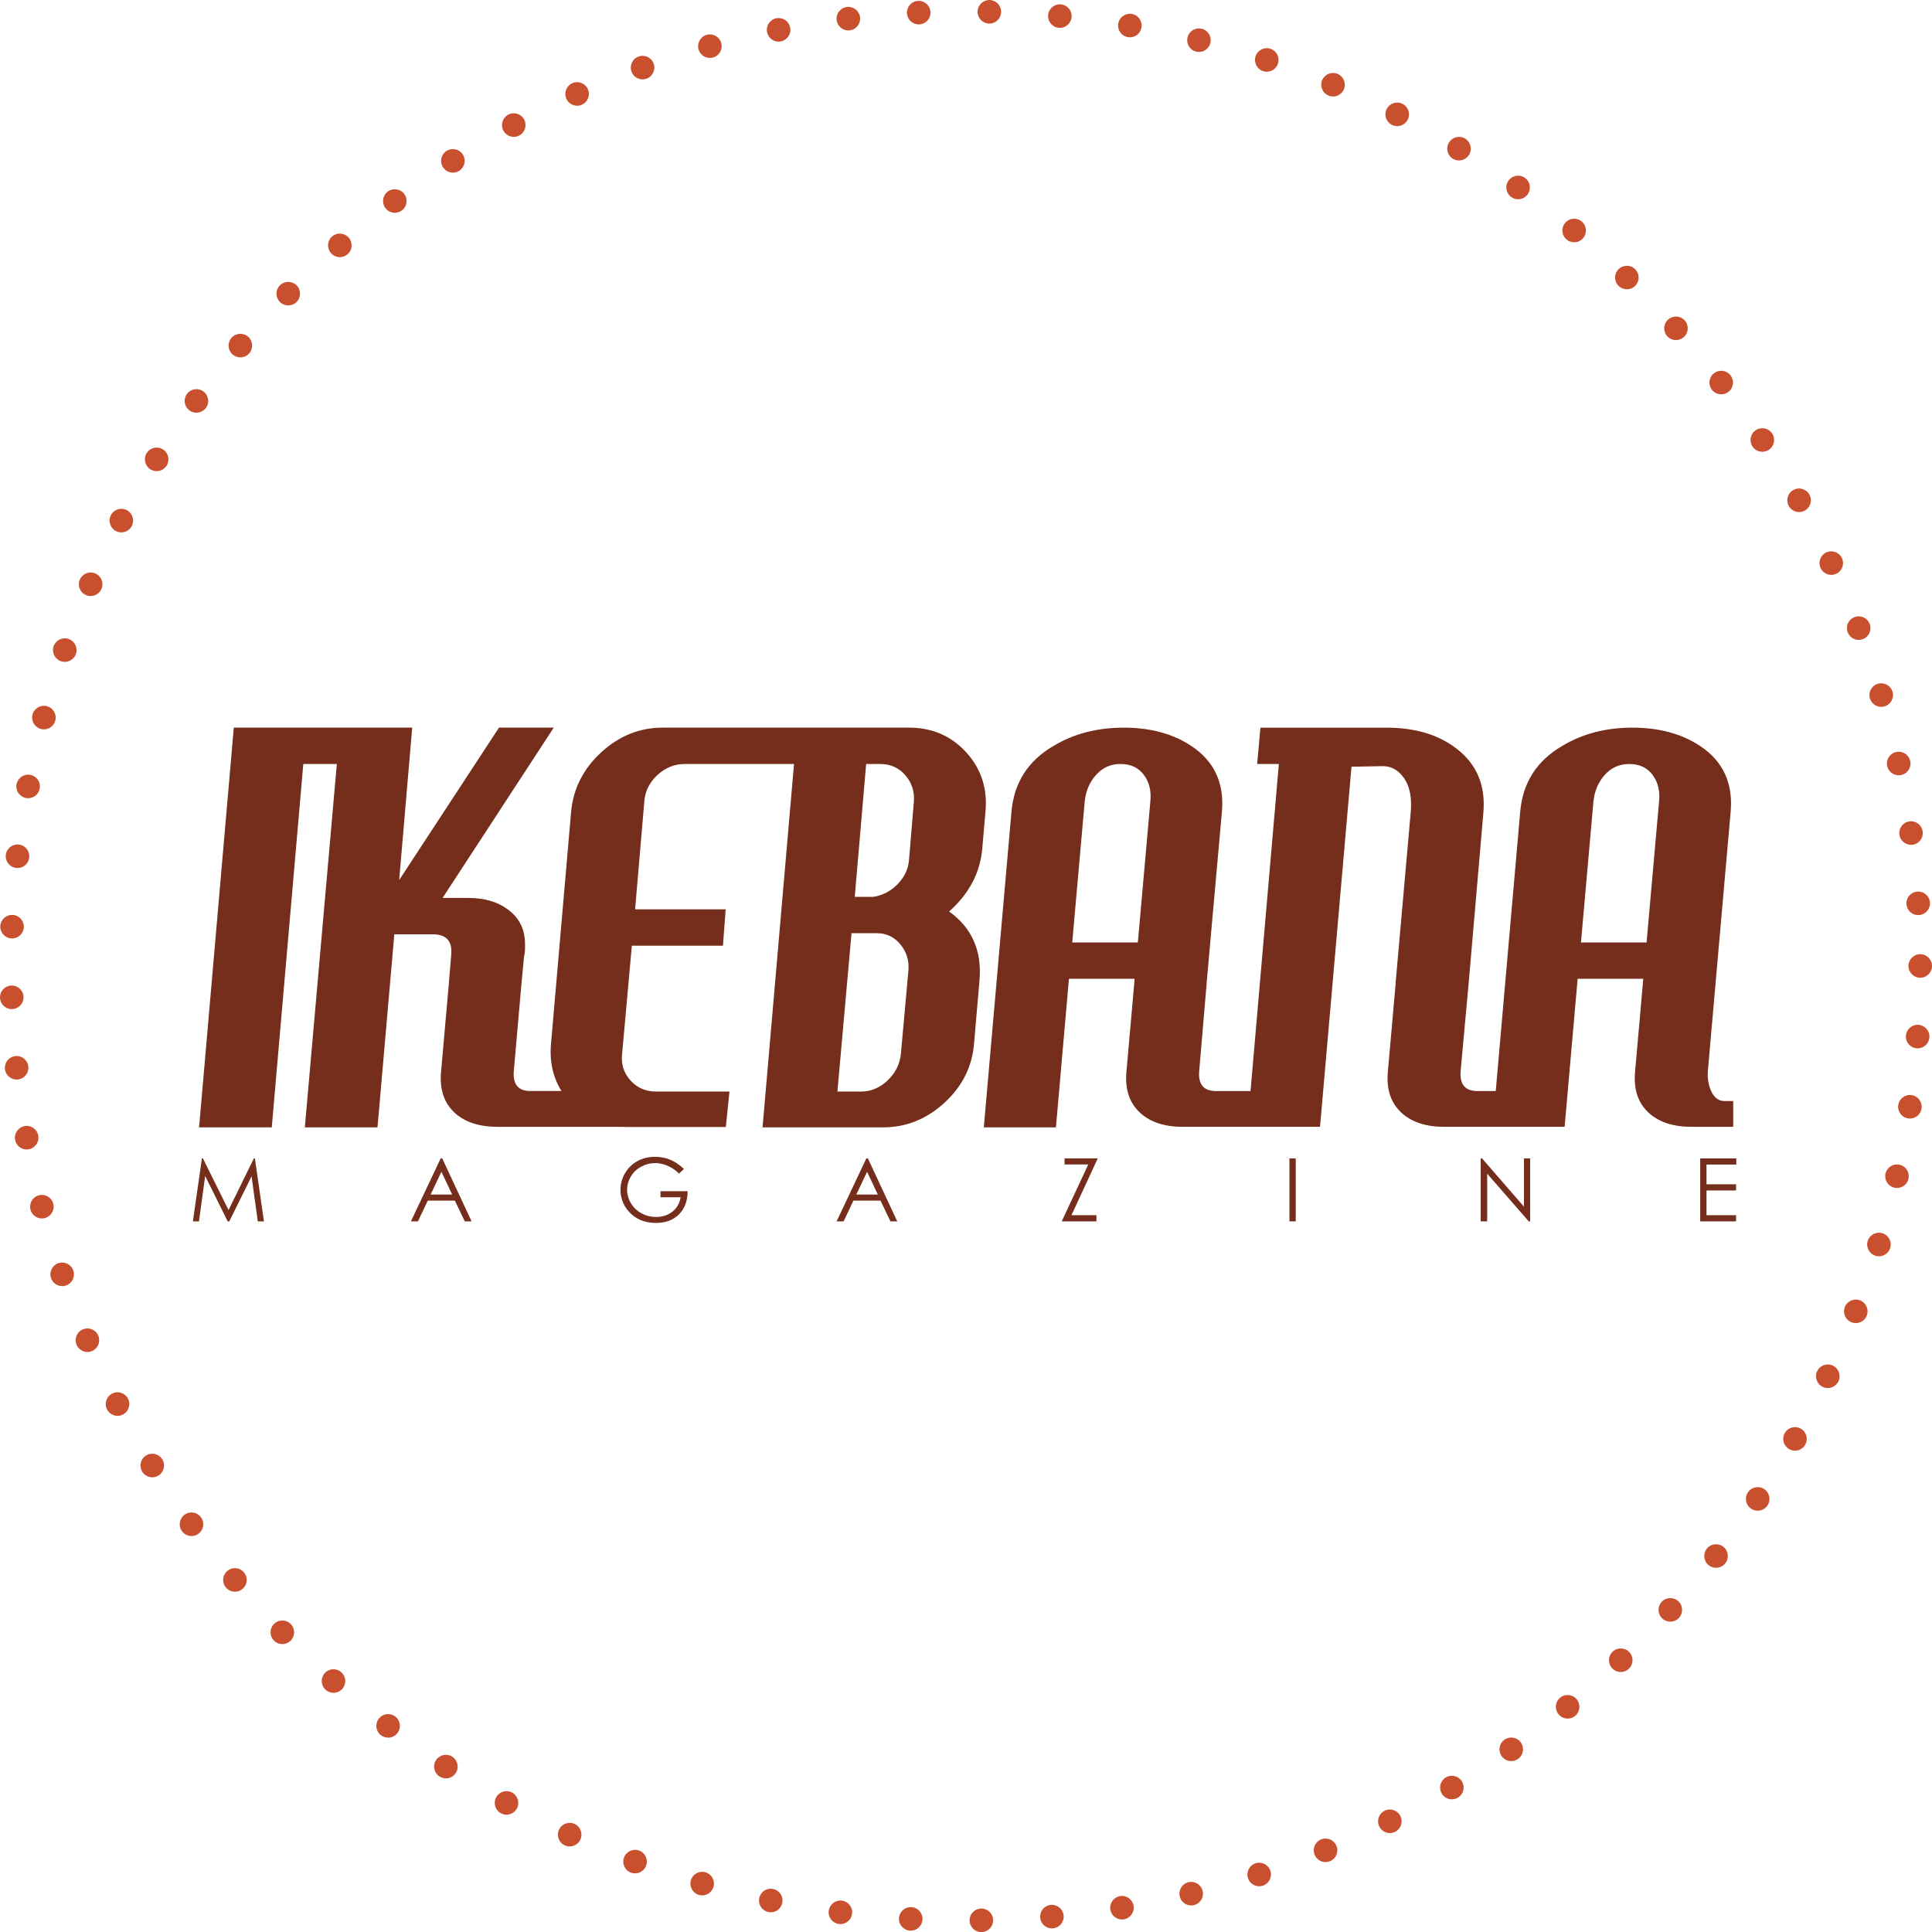 <?xml version="1.0" encoding="utf-8"?>
<!-- Generator: Adobe Illustrator 25.4.1, SVG Export Plug-In . SVG Version: 6.00 Build 0)  -->
<svg version="1.1" id="Capa_1" xmlns="http://www.w3.org/2000/svg" xmlns:xlink="http://www.w3.org/1999/xlink" x="0px" y="0px"
	 width="308.451px" height="308.466px" viewBox="0 0 308.451 308.466" enable-background="new 0 0 308.451 308.466"
	 xml:space="preserve">
<g>
	<path fill="#C9502F" d="M154.798,306.615c-0.019-1.038,0.809-1.892,1.851-1.907l0,0c1.038-0.019,1.892,0.809,1.907,1.847l0,0
		c0.019,1.042-0.809,1.896-1.847,1.911l0,0c-0.011,0-0.023,0-0.034,0l0,0C155.651,308.466,154.813,307.645,154.798,306.615z
		 M145.293,308.236c0,0,0,0,0.004,0l0,0c-1.038-0.06-1.832-0.948-1.772-1.986l0,0c0.056-1.034,0.944-1.828,1.982-1.772l0,0
		c1.038,0.06,1.832,0.948,1.772,1.986l0,0c-0.056,1.001-0.887,1.775-1.877,1.775l0,0
		C145.368,308.24,145.331,308.236,145.293,308.236z M166.067,306.164c-0.094-1.034,0.67-1.952,1.704-2.042l0,0
		c1.034-0.094,1.948,0.669,2.042,1.707l0,0c0.09,1.034-0.673,1.945-1.708,2.039l0,0l0,0l0,0c-0.057,0.007-0.113,0.007-0.169,0.007
		l0,0C166.973,307.875,166.153,307.141,166.067,306.164z M133.93,307.168c-1.031-0.132-1.757-1.08-1.621-2.106l0,0
		c0.135-1.031,1.08-1.757,2.11-1.621l0,0c1.031,0.136,1.757,1.08,1.621,2.11l0,0c-0.124,0.948-0.933,1.636-1.862,1.636l0,0
		C134.096,307.187,134.013,307.179,133.93,307.168z M177.268,304.881c-0.169-1.027,0.526-1.993,1.553-2.159l0,0
		c1.023-0.169,1.99,0.523,2.159,1.55l0,0c0.169,1.023-0.527,1.99-1.55,2.159l0,0l0,0l0,0c-0.102,0.019-0.207,0.026-0.309,0.026l0,0
		C178.219,306.457,177.422,305.803,177.268,304.881z M122.672,305.264c-1.015-0.21-1.67-1.207-1.459-2.223l0,0
		c0.211-1.016,1.207-1.67,2.223-1.459l0,0c1.019,0.21,1.67,1.207,1.459,2.223l0,0c-0.184,0.888-0.967,1.501-1.839,1.501l0,0
		C122.932,305.306,122.8,305.291,122.672,305.264z M188.349,302.775c-0.245-1.012,0.376-2.028,1.384-2.272l0,0
		c1.012-0.245,2.027,0.376,2.272,1.388l0,0c0.245,1.008-0.376,2.024-1.388,2.268l0,0c-0.147,0.037-0.297,0.053-0.444,0.053l0,0
		C189.327,304.211,188.556,303.636,188.349,302.775z M111.588,302.53c-0.997-0.286-1.576-1.328-1.29-2.324l0,0
		c0.286-1.001,1.328-1.576,2.328-1.29l0,0c0.997,0.286,1.576,1.328,1.286,2.325l0,0c-0.233,0.827-0.989,1.365-1.805,1.365l0,0
		C111.934,302.605,111.761,302.579,111.588,302.53z M199.242,299.848c-0.32-0.989,0.222-2.05,1.211-2.366l0,0
		c0.989-0.32,2.05,0.222,2.37,1.211l0,0c0.316,0.989-0.226,2.046-1.215,2.366l0,0l0,0l0,0c-0.192,0.064-0.388,0.09-0.579,0.09l0,0
		C200.234,301.15,199.497,300.646,199.242,299.848z M100.737,298.976c-0.974-0.357-1.471-1.441-1.113-2.415l0,0
		c0.361-0.974,1.444-1.474,2.418-1.113l0,0c0.974,0.361,1.471,1.441,1.11,2.415l0,0c-0.278,0.76-0.997,1.23-1.764,1.23l0,0
		C101.173,299.092,100.951,299.055,100.737,298.976z M209.886,296.117c-0.395-0.959,0.068-2.057,1.031-2.449l0,0
		c0.963-0.391,2.061,0.068,2.452,1.03l0,0c0.391,0.963-0.071,2.061-1.034,2.453l0,0c-0.229,0.094-0.47,0.139-0.707,0.139l0,0
		C210.887,297.291,210.183,296.847,209.886,296.117z M90.171,294.62L90.171,294.62L90.171,294.62
		c-0.944-0.432-1.362-1.55-0.929-2.494l0,0c0.429-0.944,1.546-1.362,2.49-0.929l0,0c0.948,0.432,1.361,1.546,0.929,2.494l0,0
		c-0.316,0.692-0.997,1.098-1.711,1.098l0,0C90.69,294.789,90.423,294.737,90.171,294.62z M220.211,291.611
		c-0.463-0.929-0.083-2.061,0.85-2.52l0,0c0.929-0.462,2.057-0.083,2.52,0.846l0,0c0.462,0.929,0.083,2.058-0.846,2.52l0,0
		c-0.271,0.136-0.557,0.199-0.839,0.199l0,0C221.207,292.657,220.542,292.273,220.211,291.611z M79.959,289.49
		c-0.91-0.5-1.241-1.644-0.741-2.554l0,0c0.5-0.91,1.644-1.241,2.554-0.741l0,0c0.91,0.5,1.241,1.644,0.741,2.554l0,0
		c-0.342,0.62-0.986,0.974-1.647,0.974l0,0C80.557,289.723,80.249,289.648,79.959,289.49z M230.178,286.349
		c-0.527-0.896-0.233-2.05,0.658-2.577h0.004c0.891-0.53,2.046-0.237,2.576,0.658l0,0c0.527,0.891,0.233,2.046-0.662,2.577l0,0
		c0,0,0,0,0.004,0l0,0c-0.301,0.177-0.632,0.263-0.959,0.263l0,0C231.156,287.27,230.532,286.939,230.178,286.349z M70.161,283.618
		c-0.873-0.568-1.117-1.734-0.553-2.603l0,0c0.568-0.869,1.734-1.117,2.603-0.549l0,0c0.873,0.564,1.117,1.73,0.553,2.599l0,0
		c-0.361,0.557-0.963,0.858-1.58,0.858l0,0C70.834,283.923,70.477,283.821,70.161,283.618z M239.732,280.361
		c-0.594-0.854-0.383-2.027,0.466-2.618l0,0c0.85-0.598,2.024-0.387,2.618,0.466l0,0c0.594,0.85,0.388,2.024-0.466,2.618l0,0
		c-0.327,0.226-0.703,0.339-1.072,0.339l0,0C240.684,281.166,240.097,280.884,239.732,280.361z M60.821,277.04
		c-0.824-0.632-0.986-1.809-0.357-2.637l0,0c0.632-0.828,1.809-0.986,2.637-0.357l0,0c0.828,0.628,0.986,1.809,0.357,2.637l0,0
		c-0.369,0.485-0.929,0.741-1.497,0.741l0,0C61.563,277.423,61.164,277.299,60.821,277.04z M248.819,273.681
		c-0.655-0.805-0.534-1.99,0.271-2.644l0,0c0.809-0.654,1.99-0.534,2.648,0.271l0,0c0.655,0.808,0.534,1.99-0.271,2.648l0,0
		c-0.35,0.282-0.771,0.421-1.189,0.421l0,0C249.733,274.377,249.192,274.14,248.819,273.681z M51.997,269.792
		c-0.779-0.688-0.85-1.877-0.162-2.655l0,0c0.688-0.779,1.877-0.85,2.656-0.162l0,0c0.775,0.688,0.85,1.877,0.162,2.656l0,0
		c-0.372,0.417-0.891,0.632-1.41,0.632l0,0C52.799,270.262,52.355,270.108,51.997,269.792z M257.391,266.354
		c-0.714-0.756-0.677-1.949,0.075-2.659l0,0c0.756-0.715,1.948-0.681,2.659,0.075l0,0c0.714,0.756,0.681,1.945-0.075,2.659l0,0
		c-0.365,0.342-0.828,0.512-1.29,0.512l0,0C258.26,266.941,257.76,266.745,257.391,266.354z M43.73,261.915
		c-0.726-0.745-0.711-1.937,0.034-2.659l0,0c0.745-0.726,1.933-0.711,2.659,0.034l0,0c0.726,0.741,0.711,1.933-0.034,2.659l0,0
		c-0.365,0.353-0.839,0.534-1.313,0.534l0,0C44.588,262.484,44.099,262.291,43.73,261.915z M265.403,258.41
		c-0.767-0.7-0.82-1.888-0.12-2.656l0,0c0.699-0.767,1.892-0.82,2.659-0.12l0,0c0.767,0.703,0.82,1.892,0.117,2.659l0,0l0,0l0,0
		c-0.369,0.406-0.876,0.609-1.388,0.609l0,0C266.219,258.903,265.764,258.741,265.403,258.41z M36.065,253.452
		c-0.666-0.793-0.564-1.982,0.229-2.648l0,0c0.797-0.67,1.982-0.568,2.652,0.229l0,0c0.67,0.794,0.564,1.978-0.229,2.648l0,0
		c-0.354,0.297-0.782,0.44-1.211,0.44l0,0C36.971,254.122,36.437,253.896,36.065,253.452z M272.809,249.902
		c-0.816-0.643-0.955-1.828-0.312-2.644l0,0c0.639-0.812,1.824-0.955,2.64-0.312l0,0c0.817,0.643,0.955,1.824,0.312,2.641l0,0
		c-0.368,0.47-0.921,0.718-1.478,0.718l0,0C273.565,250.304,273.155,250.173,272.809,249.902z M29.046,244.452
		c-0.609-0.843-0.417-2.016,0.425-2.625l0,0c0.839-0.609,2.016-0.418,2.625,0.425l0,0c0.606,0.843,0.418,2.016-0.425,2.625l0,0
		c-0.331,0.241-0.718,0.357-1.098,0.357l0,0C29.99,245.234,29.415,244.963,29.046,244.452z M279.572,240.867
		c-0.861-0.583-1.091-1.749-0.508-2.61l0,0c0.579-0.861,1.749-1.091,2.611-0.508l0,0c0.861,0.579,1.087,1.749,0.508,2.611l0,0l0,0
		l0,0c-0.365,0.538-0.959,0.828-1.561,0.828l0,0C280.256,241.187,279.892,241.085,279.572,240.867z M22.708,234.962
		c-0.542-0.888-0.267-2.046,0.617-2.588l0,0c0.884-0.545,2.042-0.271,2.588,0.613l0,0c0.545,0.887,0.267,2.046-0.617,2.588l0,0
		c-0.305,0.192-0.647,0.282-0.985,0.282l0,0C23.682,235.857,23.065,235.537,22.708,234.962z M285.646,231.359
		c-0.903-0.519-1.215-1.667-0.7-2.569l0,0c0.515-0.899,1.662-1.215,2.565-0.7l0,0c0.903,0.515,1.215,1.666,0.7,2.569l0,0
		c-0.346,0.606-0.982,0.944-1.632,0.944l0,0C286.263,231.603,285.94,231.524,285.646,231.359z M17.093,225.028
		c-0.478-0.925-0.117-2.057,0.805-2.535l0,0c0.925-0.478,2.058-0.116,2.535,0.805l0,0c0.478,0.922,0.117,2.058-0.805,2.535l0,0
		c-0.278,0.143-0.572,0.211-0.861,0.211l0,0C18.085,226.044,17.427,225.675,17.093,225.028z M291.002,221.421
		c-0.937-0.448-1.335-1.568-0.888-2.509v0.004c0.448-0.94,1.568-1.335,2.509-0.891l0,0c0.937,0.447,1.335,1.572,0.888,2.509l0,0l0,0
		l0,0c-0.324,0.677-0.997,1.072-1.7,1.072l0,0C291.54,221.605,291.266,221.545,291.002,221.421z M12.229,214.707
		c-0.406-0.955,0.038-2.061,0.993-2.467l0,0c0.955-0.406,2.057,0.037,2.467,0.993l0,0c0.406,0.955-0.038,2.057-0.993,2.468l0,0
		c-0.241,0.101-0.489,0.15-0.737,0.15l0,0C13.23,215.851,12.534,215.422,12.229,214.707z M295.606,211.112
		c-0.967-0.376-1.448-1.463-1.072-2.433l0,0c0.376-0.967,1.467-1.448,2.433-1.072l0,0c0.97,0.376,1.448,1.467,1.072,2.433l0,0
		c-0.29,0.745-0.997,1.2-1.753,1.2l0,0C296.061,211.239,295.832,211.198,295.606,211.112z M8.148,204.059
		c-0.335-0.982,0.188-2.05,1.17-2.389l0,0c0.986-0.335,2.054,0.192,2.388,1.174l0,0c0.335,0.986-0.188,2.054-1.174,2.389l0,0
		c-0.199,0.068-0.406,0.101-0.606,0.101l0,0C9.145,205.334,8.415,204.841,8.148,204.059z M299.432,200.49
		c-0.993-0.305-1.553-1.354-1.253-2.347l0,0c0.305-0.997,1.354-1.557,2.347-1.253l0,0c0.997,0.301,1.557,1.354,1.253,2.347l0,0
		c-0.248,0.812-0.993,1.332-1.798,1.332l0,0C299.8,200.568,299.616,200.542,299.432,200.49z M4.864,193.125c0,0,0,0,0-0.004l0,0
		c-0.26-1.004,0.342-2.031,1.35-2.291l0,0c1.004-0.263,2.031,0.342,2.291,1.347l0,0c0.263,1.004-0.342,2.031-1.347,2.294l0,0
		c-0.158,0.042-0.316,0.06-0.474,0.06l0,0C5.85,194.532,5.086,193.971,4.864,193.125z M302.448,189.619
		c-1.012-0.226-1.651-1.233-1.422-2.245l0,0c0.23-1.016,1.234-1.651,2.246-1.422l0,0c1.015,0.226,1.651,1.234,1.426,2.246l0,0l0,0
		l0,0c-0.199,0.872-0.974,1.467-1.835,1.467l0,0C302.726,189.664,302.587,189.649,302.448,189.619z M2.408,181.973
		c-0.184-1.023,0.493-2.001,1.516-2.186l0,0c1.023-0.184,2.001,0.493,2.185,1.516l0,0c0.184,1.019-0.493,2.001-1.516,2.185l0,0
		c-0.113,0.019-0.226,0.03-0.335,0.03l0,0C3.364,183.518,2.574,182.883,2.408,181.973z M304.649,178.561
		c-1.027-0.154-1.738-1.11-1.588-2.136l0,0c0.154-1.027,1.11-1.738,2.137-1.588l0,0c1.03,0.154,1.737,1.11,1.587,2.137l0,0
		c-0.139,0.933-0.94,1.606-1.858,1.606l0,0C304.833,178.58,304.743,178.573,304.649,178.561z M0.787,170.674
		c-0.109-1.034,0.639-1.96,1.67-2.069l0,0c1.034-0.109,1.96,0.639,2.069,1.673l0,0c0.109,1.031-0.639,1.956-1.67,2.065l0,0
		c-0.068,0.008-0.135,0.011-0.203,0.011l0,0C1.705,172.355,0.889,171.64,0.787,170.674z M306.021,167.364
		c-1.034-0.075-1.813-0.974-1.738-2.008l0,0c0.075-1.038,0.978-1.817,2.013-1.741l0,0c1.038,0.075,1.813,0.978,1.738,2.012l0,0l0,0
		l0,0c-0.072,0.99-0.896,1.745-1.873,1.745l0,0C306.115,167.371,306.07,167.368,306.021,167.364z M0.001,159.288
		c-0.034-1.038,0.779-1.907,1.817-1.941l0,0c1.038-0.034,1.907,0.779,1.941,1.817l0,0c0.034,1.038-0.779,1.907-1.817,1.941l0,0
		c-0.023,0-0.041,0.004-0.064,0.004l0,0C0.87,161.109,0.035,160.304,0.001,159.288z M304.69,154.222L304.69,154.222
		c0-1.038,0.843-1.881,1.881-1.881l0,0c1.038,0,1.881,0.842,1.881,1.881l0,0l0,0l0,0c0,1.038-0.843,1.881-1.881,1.881l0,0
		C305.532,156.102,304.69,155.26,304.69,154.222z M1.852,149.825c-1.038-0.042-1.847-0.918-1.806-1.952l0,0
		c0.042-1.038,0.918-1.847,1.956-1.805l0,0c1.038,0.041,1.847,0.918,1.805,1.956l0,0c-0.045,1.012-0.876,1.805-1.881,1.805l0,0
		C1.904,149.828,1.878,149.828,1.852,149.825z M304.37,144.341c-0.068-1.038,0.718-1.933,1.757-1.997l0,0
		c1.034-0.068,1.93,0.718,1.997,1.753l0,0c0.068,1.038-0.718,1.933-1.757,2.001l0,0c-0.041,0-0.083,0.004-0.12,0.004l0,0
		C305.262,146.101,304.434,145.334,304.37,144.341z M2.581,138.575c-1.031-0.12-1.772-1.053-1.655-2.084l0,0
		c0.116-1.031,1.049-1.772,2.084-1.655l0,0c1.031,0.117,1.772,1.049,1.655,2.084l0,0c-0.109,0.959-0.925,1.666-1.866,1.666l0,0
		C2.728,138.586,2.653,138.582,2.581,138.575z M303.242,133.26c-0.143-1.027,0.575-1.979,1.602-2.121l0,0
		c1.031-0.143,1.978,0.575,2.121,1.602l0,0c0.143,1.027-0.572,1.979-1.602,2.121l0,0c-0.086,0.015-0.173,0.019-0.259,0.019l0,0
		C304.178,134.881,303.373,134.2,303.242,133.26z M4.138,127.403c-1.019-0.196-1.689-1.177-1.493-2.2l0,0
		c0.192-1.019,1.177-1.689,2.197-1.493l0,0c1.023,0.192,1.693,1.177,1.497,2.197l0,0c-0.173,0.903-0.959,1.531-1.847,1.531l0,0
		C4.376,127.437,4.259,127.426,4.138,127.403z M301.297,122.296c-0.222-1.015,0.425-2.02,1.441-2.238l0,0
		c1.015-0.218,2.016,0.429,2.234,1.441l0,0c0.222,1.015-0.425,2.016-1.441,2.238l0,0c-0.132,0.026-0.267,0.042-0.399,0.042l0,0
		C302.268,123.778,301.485,123.176,301.297,122.296z M6.523,116.379c-1.004-0.271-1.599-1.301-1.328-2.302l0,0
		c0.271-1.004,1.301-1.599,2.302-1.332l0,0c1.004,0.271,1.599,1.301,1.332,2.306l0,0c-0.226,0.839-0.986,1.395-1.817,1.395l0,0
		C6.851,116.447,6.685,116.424,6.523,116.379z M298.54,111.504c-0.293-0.997,0.274-2.042,1.271-2.336l0,0
		c0.997-0.297,2.042,0.271,2.336,1.268l0,0l0,0l0,0c0.297,0.997-0.275,2.042-1.271,2.34l0,0c-0.177,0.053-0.354,0.075-0.53,0.075
		l0,0C299.533,112.851,298.784,112.321,298.54,111.504z M9.72,105.565c-0.982-0.346-1.497-1.418-1.151-2.4l0,0
		c0.342-0.978,1.414-1.493,2.396-1.151l0,0c0.978,0.342,1.497,1.418,1.151,2.396l0,0c-0.271,0.775-0.997,1.26-1.775,1.26l0,0
		C10.134,105.671,9.927,105.637,9.72,105.565z M294.989,100.946c-0.368-0.97,0.12-2.058,1.095-2.422l0,0
		c0.97-0.369,2.054,0.12,2.422,1.091l0,0c0.368,0.97-0.12,2.058-1.091,2.426l0,0c-0.222,0.083-0.444,0.12-0.666,0.12l0,0
		C295.99,102.161,295.275,101.699,294.989,100.946z M13.719,95.007c-0.952-0.417-1.384-1.527-0.97-2.479l0,0l0,0l0,0
		c0.417-0.952,1.527-1.384,2.479-0.97l0,0c0.952,0.414,1.384,1.523,0.97,2.475l0,0c-0.308,0.707-1,1.128-1.726,1.128l0,0
		C14.223,95.162,13.967,95.113,13.719,95.007z M290.664,90.697L290.664,90.697c-0.436-0.944-0.03-2.061,0.91-2.501l0,0
		c0.944-0.44,2.061-0.03,2.501,0.91l0,0l0,0l0,0c0.436,0.94,0.03,2.061-0.91,2.501l0,0c-0.26,0.117-0.527,0.173-0.794,0.173l0,0
		C291.664,91.78,290.984,91.381,290.664,90.697z M18.496,84.776c-0.918-0.485-1.271-1.625-0.786-2.543l0,0
		c0.485-0.918,1.625-1.268,2.543-0.782l0,0c0.918,0.485,1.268,1.621,0.782,2.539l0,0c-0.335,0.639-0.989,1.004-1.663,1.004l0,0
		C19.075,84.995,18.774,84.923,18.496,84.776z M285.59,80.79c-0.508-0.907-0.184-2.054,0.723-2.561l0,0
		c0.906-0.508,2.054-0.184,2.561,0.722l0,0c0.508,0.907,0.184,2.054-0.722,2.561l0,0c-0.293,0.162-0.606,0.241-0.918,0.241l0,0
		C286.575,81.752,285.936,81.406,285.59,80.79z M24.013,74.933c-0.88-0.553-1.147-1.715-0.594-2.595l0,0
		c0.553-0.88,1.715-1.143,2.595-0.594l0,0c0.876,0.553,1.143,1.715,0.591,2.595l0,0c-0.357,0.568-0.967,0.88-1.595,0.88l0,0
		C24.672,75.219,24.326,75.125,24.013,74.933z M279.794,71.285c-0.572-0.869-0.335-2.035,0.53-2.607l0,0
		c0.869-0.575,2.035-0.335,2.607,0.53l0,0c0.575,0.865,0.335,2.031-0.53,2.606l0,0c-0.32,0.211-0.681,0.312-1.034,0.312l0,0
		C280.753,72.127,280.155,71.83,279.794,71.285z M30.246,65.522c-0.839-0.613-1.015-1.79-0.402-2.629l0,0l0,0l0,0
		c0.617-0.835,1.794-1.016,2.629-0.399l0,0c0.839,0.613,1.019,1.794,0.403,2.629l0,0c-0.369,0.5-0.94,0.767-1.516,0.767l0,0
		C30.972,65.891,30.581,65.771,30.246,65.522z M273.309,62.228h0.004c-0.635-0.82-0.485-2.001,0.335-2.637l0,0
		c0.824-0.636,2.005-0.485,2.641,0.339l0,0l0,0l0,0c0.635,0.82,0.482,2.001-0.339,2.637l0,0c-0.342,0.263-0.748,0.395-1.147,0.391
		l0,0C274.238,62.957,273.682,62.709,273.309,62.228z M37.151,56.604c-0.79-0.677-0.88-1.866-0.203-2.652l0,0
		c0.673-0.79,1.862-0.884,2.652-0.207l0,0c0.79,0.673,0.88,1.862,0.203,2.652l0,0c-0.372,0.433-0.899,0.658-1.429,0.658l0,0
		C37.941,57.056,37.509,56.905,37.151,56.604z M266.178,53.674c-0.696-0.771-0.632-1.963,0.143-2.656l0,0
		c0.771-0.696,1.96-0.632,2.655,0.143l0,0c0.692,0.771,0.628,1.96-0.143,2.656l0,0c-0.361,0.323-0.808,0.481-1.256,0.481l0,0
		C267.062,54.299,266.546,54.088,266.178,53.674z M44.697,48.217c-0.737-0.734-0.741-1.922-0.011-2.659l0,0
		c0.733-0.737,1.926-0.741,2.663-0.011l0,0c0.737,0.73,0.741,1.922,0.008,2.659l0,0c-0.365,0.372-0.85,0.557-1.335,0.557l0,0
		C45.543,48.762,45.065,48.578,44.697,48.217z M258.433,45.666c-0.752-0.718-0.775-1.911-0.057-2.659l0,0
		c0.722-0.749,1.911-0.771,2.659-0.053l0,0c0.748,0.718,0.775,1.911,0.056,2.659l0,0c-0.372,0.384-0.865,0.575-1.358,0.575l0,0
		C259.265,46.189,258.798,46.016,258.433,45.666z M52.836,40.408c-0.681-0.786-0.598-1.975,0.184-2.656l0,0
		c0.786-0.681,1.975-0.598,2.655,0.188l0,0c0.681,0.782,0.598,1.971-0.188,2.652l0,0c-0.354,0.308-0.794,0.463-1.23,0.463l0,0
		C53.731,41.055,53.209,40.833,52.836,40.408z M250.117,38.249c-0.801-0.662-0.91-1.851-0.248-2.648l0,0
		c0.662-0.801,1.847-0.91,2.648-0.248l0,0c0.801,0.662,0.91,1.847,0.248,2.648l0,0c-0.372,0.448-0.907,0.681-1.448,0.681l0,0
		C250.892,38.682,250.467,38.539,250.117,38.249z M61.529,33.22c-0.624-0.831-0.455-2.012,0.38-2.633l0,0l0,0l0,0
		c0.831-0.621,2.008-0.451,2.629,0.38l0,0c0.624,0.831,0.451,2.008-0.38,2.633l0,0c-0.338,0.252-0.734,0.372-1.125,0.372l0,0
		C62.461,33.973,61.897,33.713,61.529,33.22z M241.282,31.464c-0.85-0.602-1.049-1.775-0.447-2.625l0,0
		c0.602-0.846,1.775-1.046,2.625-0.44l0,0c0.846,0.602,1.046,1.775,0.444,2.622l0,0c-0.369,0.515-0.948,0.79-1.535,0.79l0,0
		C241.989,31.81,241.609,31.697,241.282,31.464z M70.721,26.691c-0.56-0.873-0.301-2.039,0.572-2.595l0,0l0,0l0,0
		c0.876-0.561,2.039-0.301,2.599,0.572l0,0c0.557,0.876,0.301,2.039-0.575,2.599l0,0c-0.312,0.199-0.662,0.293-1.008,0.293l0,0
		C71.688,27.56,71.079,27.255,70.721,26.691z M231.961,25.348h0.004c-0.891-0.538-1.177-1.696-0.639-2.584l0,0
		c0.538-0.888,1.693-1.174,2.584-0.636l0,0l0,0l0,0c0.887,0.538,1.174,1.693,0.635,2.58l0,0c-0.353,0.587-0.974,0.91-1.61,0.91l0,0
		C232.6,25.619,232.266,25.528,231.961,25.348z M80.369,20.864c-0.493-0.914-0.151-2.057,0.763-2.55l0,0
		c0.914-0.493,2.058-0.15,2.55,0.763l0,0c0.489,0.914,0.147,2.058-0.767,2.55l0,0c-0.282,0.15-0.587,0.226-0.888,0.226l0,0
		C81.358,21.854,80.708,21.492,80.369,20.864z M222.219,19.935c-0.929-0.47-1.298-1.602-0.828-2.528l0,0
		c0.47-0.929,1.602-1.298,2.528-0.827l0,0l0,0l0,0c0.925,0.47,1.298,1.602,0.828,2.527l0,0c-0.331,0.655-0.993,1.031-1.678,1.031
		l0,0C222.78,20.139,222.49,20.074,222.219,19.935z M90.419,15.764c-0.421-0.948,0.004-2.057,0.952-2.482l0,0
		c0.948-0.421,2.061,0.004,2.482,0.952l0,0c0.425,0.948,0,2.061-0.948,2.483l0,0c-0.248,0.113-0.511,0.165-0.767,0.165l0,0
		C91.42,16.881,90.731,16.464,90.419,15.764z M212.098,15.26c-0.959-0.399-1.414-1.501-1.012-2.456l0,0
		c0.399-0.959,1.5-1.414,2.46-1.012l0,0c0.959,0.399,1.41,1.501,1.012,2.46l0,0c-0.301,0.722-1.001,1.155-1.738,1.155l0,0
		C212.579,15.407,212.335,15.362,212.098,15.26z M100.819,11.427c-0.35-0.974,0.158-2.054,1.132-2.404l0,0
		c0.978-0.354,2.057,0.154,2.407,1.132l0,0c0.35,0.978-0.154,2.054-1.132,2.407l0,0c-0.211,0.075-0.425,0.109-0.636,0.109l0,0
		C101.82,12.672,101.094,12.195,100.819,11.427z M201.653,11.356c-0.986-0.327-1.52-1.392-1.192-2.377l0,0
		c0.327-0.985,1.391-1.519,2.377-1.192l0,0c0.986,0.327,1.52,1.392,1.192,2.377l0,0c-0.263,0.79-0.997,1.286-1.783,1.286l0,0
		C202.047,11.45,201.848,11.42,201.653,11.356z M111.524,7.877c-0.278-1.001,0.309-2.039,1.309-2.317l0,0
		c1-0.275,2.039,0.308,2.317,1.313l0,0c0.275,1-0.308,2.035-1.313,2.313l0,0c-0.165,0.045-0.335,0.068-0.5,0.068l0,0
		C112.509,9.253,111.753,8.708,111.524,7.877z M190.959,8.241c-1.008-0.252-1.617-1.275-1.365-2.283l0,0
		c0.252-1.008,1.275-1.617,2.283-1.365l0,0c1.008,0.252,1.617,1.275,1.365,2.283l0,0c-0.215,0.854-0.982,1.422-1.824,1.422l0,0
		C191.268,8.298,191.113,8.279,190.959,8.241z M122.462,5.131c-0.203-1.019,0.459-2.008,1.478-2.212l0,0
		c1.019-0.203,2.008,0.459,2.212,1.478l0,0c0.203,1.019-0.459,2.008-1.478,2.212l0,0c-0.124,0.023-0.248,0.038-0.369,0.038l0,0
		C123.425,6.647,122.642,6.026,122.462,5.131z M180.066,5.932c-1.027-0.177-1.711-1.151-1.535-2.174l0,0
		c0.177-1.023,1.151-1.708,2.174-1.531l0,0c1.023,0.177,1.711,1.151,1.535,2.174l0,0c-0.162,0.914-0.955,1.561-1.854,1.561l0,0
		C180.281,5.962,180.172,5.951,180.066,5.932z M133.573,3.205c-0.124-1.031,0.609-1.967,1.64-2.095l0,0l0,0l0,0
		c1.031-0.124,1.967,0.609,2.095,1.64l0,0c0.128,1.031-0.606,1.967-1.636,2.095h-0.004c-0.075,0.008-0.154,0.015-0.23,0.015l0,0
		C134.502,4.86,133.689,4.16,133.573,3.205z M169.027,4.439c-1.034-0.102-1.79-1.019-1.689-2.054l0,0
		c0.102-1.034,1.023-1.79,2.057-1.689l0,0c1.031,0.102,1.787,1.023,1.685,2.054l0,0c-0.094,0.974-0.91,1.7-1.869,1.7l0,0
		C169.151,4.45,169.091,4.446,169.027,4.439z M144.797,2.11c-0.049-1.038,0.752-1.922,1.79-1.971l0,0
		c1.034-0.049,1.918,0.749,1.967,1.787l0,0c0.049,1.038-0.749,1.918-1.787,1.971l0,0c-0.03,0-0.064,0-0.094,0l0,0
		C145.677,3.897,144.845,3.115,144.797,2.11z M157.908,3.762c-1.038-0.023-1.858-0.888-1.831-1.926l0,0
		c0.022-1.038,0.887-1.858,1.925-1.835l0,0c0,0,0,0,0,0.004l0,0c1.038,0.023,1.858,0.884,1.832,1.926l0,0
		c-0.026,1.019-0.861,1.832-1.877,1.832l0,0C157.942,3.762,157.923,3.762,157.908,3.762z"/>
</g>
<g>
	<g>
		<g>
			<g>
				<g>
					<g>
						<g>
							<g>
								<g>
									<path fill="#752D1C" d="M48.425,121.974h5.352l-5.109,58.015H60.27l2.685-30.825h6.148c2.135,0,3.118,1.068,2.942,3.203
										l-0.384,4.592h0.007l-1.239,14.025c-0.289,2.945,0.462,5.137,2.251,6.754c1.617,1.441,3.869,2.163,6.754,2.163h3.755h0.836
										h14.639c0.876,0.025,0.723,0.023,1.51,0.025h15.708l0.581-5.652h-11.69c-1.674,0-3.044-0.592-4.112-1.776
										c-1.068-1.18-1.515-2.583-1.342-4.2l1.557-17.317h14.548l0.433-5.803h-14.46l1.473-17.229
										c0.113-1.617,0.807-3.016,2.075-4.2c1.272-1.184,2.741-1.776,4.418-1.776h14.114h2.09h1.201l-5.024,58.015h19.223
										c3.696,0,6.973-1.311,9.83-3.939c2.857-2.628,4.429-5.789,4.718-9.481l0.867-10.045c0.402-4.732-1.212-8.4-4.852-10.996
										c3.174-2.829,4.936-6.148,5.285-9.957l0.518-5.976c0.345-3.696-0.68-6.856-3.072-9.481
										c-2.396-2.628-5.444-3.943-9.136-3.943h-19.04h-2.174h-18.099c-3.696,0-6.969,1.314-9.826,3.943
										c-2.857,2.625-4.461,5.785-4.806,9.481l-3.203,36.974c-0.27,2.858,0.287,5.397,1.663,7.617h-5.097
										c-1.846-0.056-2.685-1.124-2.512-3.203l1.233-14.025l0.386-4.071l0.088-0.521c0.113-0.574,0.084-1.124,0.084-1.645
										c0-2.364-0.927-4.21-2.773-5.542c-1.617-1.212-3.721-1.818-6.321-1.818h-4.069l17.75-27.189h-8.745l-15.932,24.332
										l2.079-24.332H48.929h-2.523h-9.079l-5.542,63.818h11.602L48.425,121.974z M138.284,121.974h2.251
										c1.617,0,2.945,0.592,3.985,1.776c1.039,1.184,1.501,2.583,1.385,4.2l-0.779,9.351c-0.116,1.445-0.722,2.727-1.818,3.855
										c-1.099,1.124-2.396,1.804-3.897,2.033h-2.946L138.284,121.974z M135.948,148.99h4.069c1.501,0,2.741,0.592,3.724,1.776
										c0.979,1.184,1.413,2.554,1.297,4.112l-1.212,13.42c-0.173,1.617-0.881,3.02-2.121,4.2
										c-1.24,1.184-2.671,1.776-4.284,1.776h-3.724L135.948,148.99z"/>
								</g>
								<g>
									<path fill="#752D1C" d="M276.724,175.781h-1.545c-1.846-0.056-2.685-2.719-2.512-4.798l1.233-14.025l2.406-27.363
										c0.402-4.559-1.212-8.054-4.852-10.478c-2.942-1.962-6.55-2.945-10.824-2.945c-4.27,0-8.023,0.983-11.257,2.945
										c-4.041,2.368-6.261,5.859-6.666,10.478l-2.397,27.363l-1.509,17.228h-3.092c-1.846-0.056-2.685-1.124-2.512-3.203
										l1.282-14.025l2.34-27.106c0.402-4.383-1.011-7.818-4.242-10.302c-2.889-2.251-6.641-3.379-11.257-3.379h-20.09
										l-0.518,5.803h3.463l-4.522,52.212h-5.684c-1.846-0.056-2.685-1.124-2.512-3.203l1.197-14.025l0.003-0.033l-0.012,0
										l2.439-27.33c0.402-4.559-1.212-8.054-4.852-10.478c-2.942-1.962-6.55-2.945-10.824-2.945
										c-4.27,0-8.023,0.983-11.257,2.945c-4.041,2.368-6.261,5.859-6.666,10.478l-4.415,50.394h11.514l2.079-23.726h10.478
										l-0.049,0.695h-0.001l-1.239,14.025c-0.289,2.945,0.462,5.137,2.251,6.754c1.617,1.441,3.869,2.163,6.754,2.163h3.755
										h0.836h5.707l-0.008-0.003h11.602l5.024-57.49l5.021-0.088c1.385,0,2.526,0.666,3.421,1.994
										c0.895,1.328,1.226,3.175,0.997,5.539l-2.399,27.106h0.014l-1.239,14.025c-0.289,2.945,0.462,5.137,2.251,6.754
										c1.617,1.441,3.869,2.163,6.754,2.163h3.755h0.836h3.109h-0.008h11.514l2.018-22.943l0.061-0.695h10.478l-0.061,0.695
										l-1.239,14.025c-0.289,2.945,0.462,5.137,2.251,6.754c1.617,1.441,3.869,2.163,6.754,2.163l3.755,0.008h0.836h2.063
										V175.781z M183.657,127.949l-1.994,22.514h-10.475l1.991-22.514c0.173-1.674,0.779-3.086,1.818-4.242
										c1.039-1.156,2.34-1.733,3.897-1.733c1.614,0,2.857,0.578,3.724,1.733C183.481,124.863,183.83,126.276,183.657,127.949z
										 M264.876,127.949l-1.994,22.514h-10.475l1.991-22.514c0.173-1.674,0.779-3.086,1.818-4.242
										c1.039-1.156,2.34-1.733,3.897-1.733c1.614,0,2.857,0.578,3.724,1.733C264.7,124.863,265.049,126.276,264.876,127.949z"/>
								</g>
							</g>
						</g>
					</g>
				</g>
			</g>
		</g>
	</g>
	<g>
		<g>
			<path fill="#752D1C" d="M30.796,194.995l1.439-10.053h0.163l4.087,8.249l4.048-8.249h0.161l1.447,10.053h-0.985l-0.993-7.19
				l-3.554,7.19h-0.257l-3.597-7.244l-0.988,7.244H30.796z"/>
		</g>
		<g>
			<path fill="#752D1C" d="M70.602,184.942l4.688,10.053h-1.085l-1.582-3.308h-4.331l-1.566,3.308h-1.121l4.75-10.053H70.602z
				 M70.475,187.078l-1.723,3.639h3.437L70.475,187.078z"/>
		</g>
		<g>
			<path fill="#752D1C" d="M109.191,186.63l-0.779,0.738c-0.56-0.551-1.174-0.969-1.842-1.254c-0.667-0.285-1.318-0.427-1.951-0.427
				c-0.788,0-1.539,0.194-2.252,0.581c-0.713,0.387-1.265,0.912-1.657,1.575c-0.392,0.663-0.588,1.363-0.588,2.101
				c0,0.756,0.203,1.475,0.608,2.156c0.405,0.681,0.966,1.217,1.681,1.606c0.715,0.39,1.499,0.584,2.351,0.584
				c1.034,0,1.909-0.292,2.624-0.875c0.715-0.583,1.139-1.339,1.271-2.269h-3.205v-0.97h4.333c-0.009,1.554-0.47,2.787-1.384,3.701
				c-0.914,0.914-2.136,1.37-3.667,1.37c-1.859,0-3.331-0.633-4.415-1.9c-0.834-0.975-1.251-2.103-1.251-3.383
				c0-0.952,0.239-1.838,0.718-2.658c0.478-0.82,1.134-1.461,1.968-1.924c0.834-0.462,1.777-0.694,2.829-0.694
				c0.852,0,1.654,0.154,2.406,0.461C107.742,185.458,108.475,185.951,109.191,186.63z"/>
		</g>
		<g>
			<path fill="#752D1C" d="M138.561,184.942l4.688,10.053h-1.085l-1.582-3.308h-4.331l-1.566,3.308h-1.121l4.75-10.053H138.561z
				 M138.434,187.078l-1.723,3.639h3.437L138.434,187.078z"/>
		</g>
		<g>
			<path fill="#752D1C" d="M169.96,185.913v-0.97h5.303l-4.2,9.069h3.988v0.984h-5.542l4.236-9.083H169.96z"/>
		</g>
		<g>
			<path fill="#752D1C" d="M205.864,184.942h1.005v10.053h-1.005V184.942z"/>
		</g>
		<g>
			<path fill="#752D1C" d="M236.395,194.995v-10.053h0.219l6.691,7.706v-7.706h0.991v10.053h-0.226l-6.636-7.612v7.612H236.395z"/>
		</g>
		<g>
			<path fill="#752D1C" d="M271.445,184.942h5.761v0.984h-4.757v3.151h4.716v0.984h-4.716v3.95h4.716v0.984h-5.72V184.942z"/>
		</g>
	</g>
</g>
</svg>
